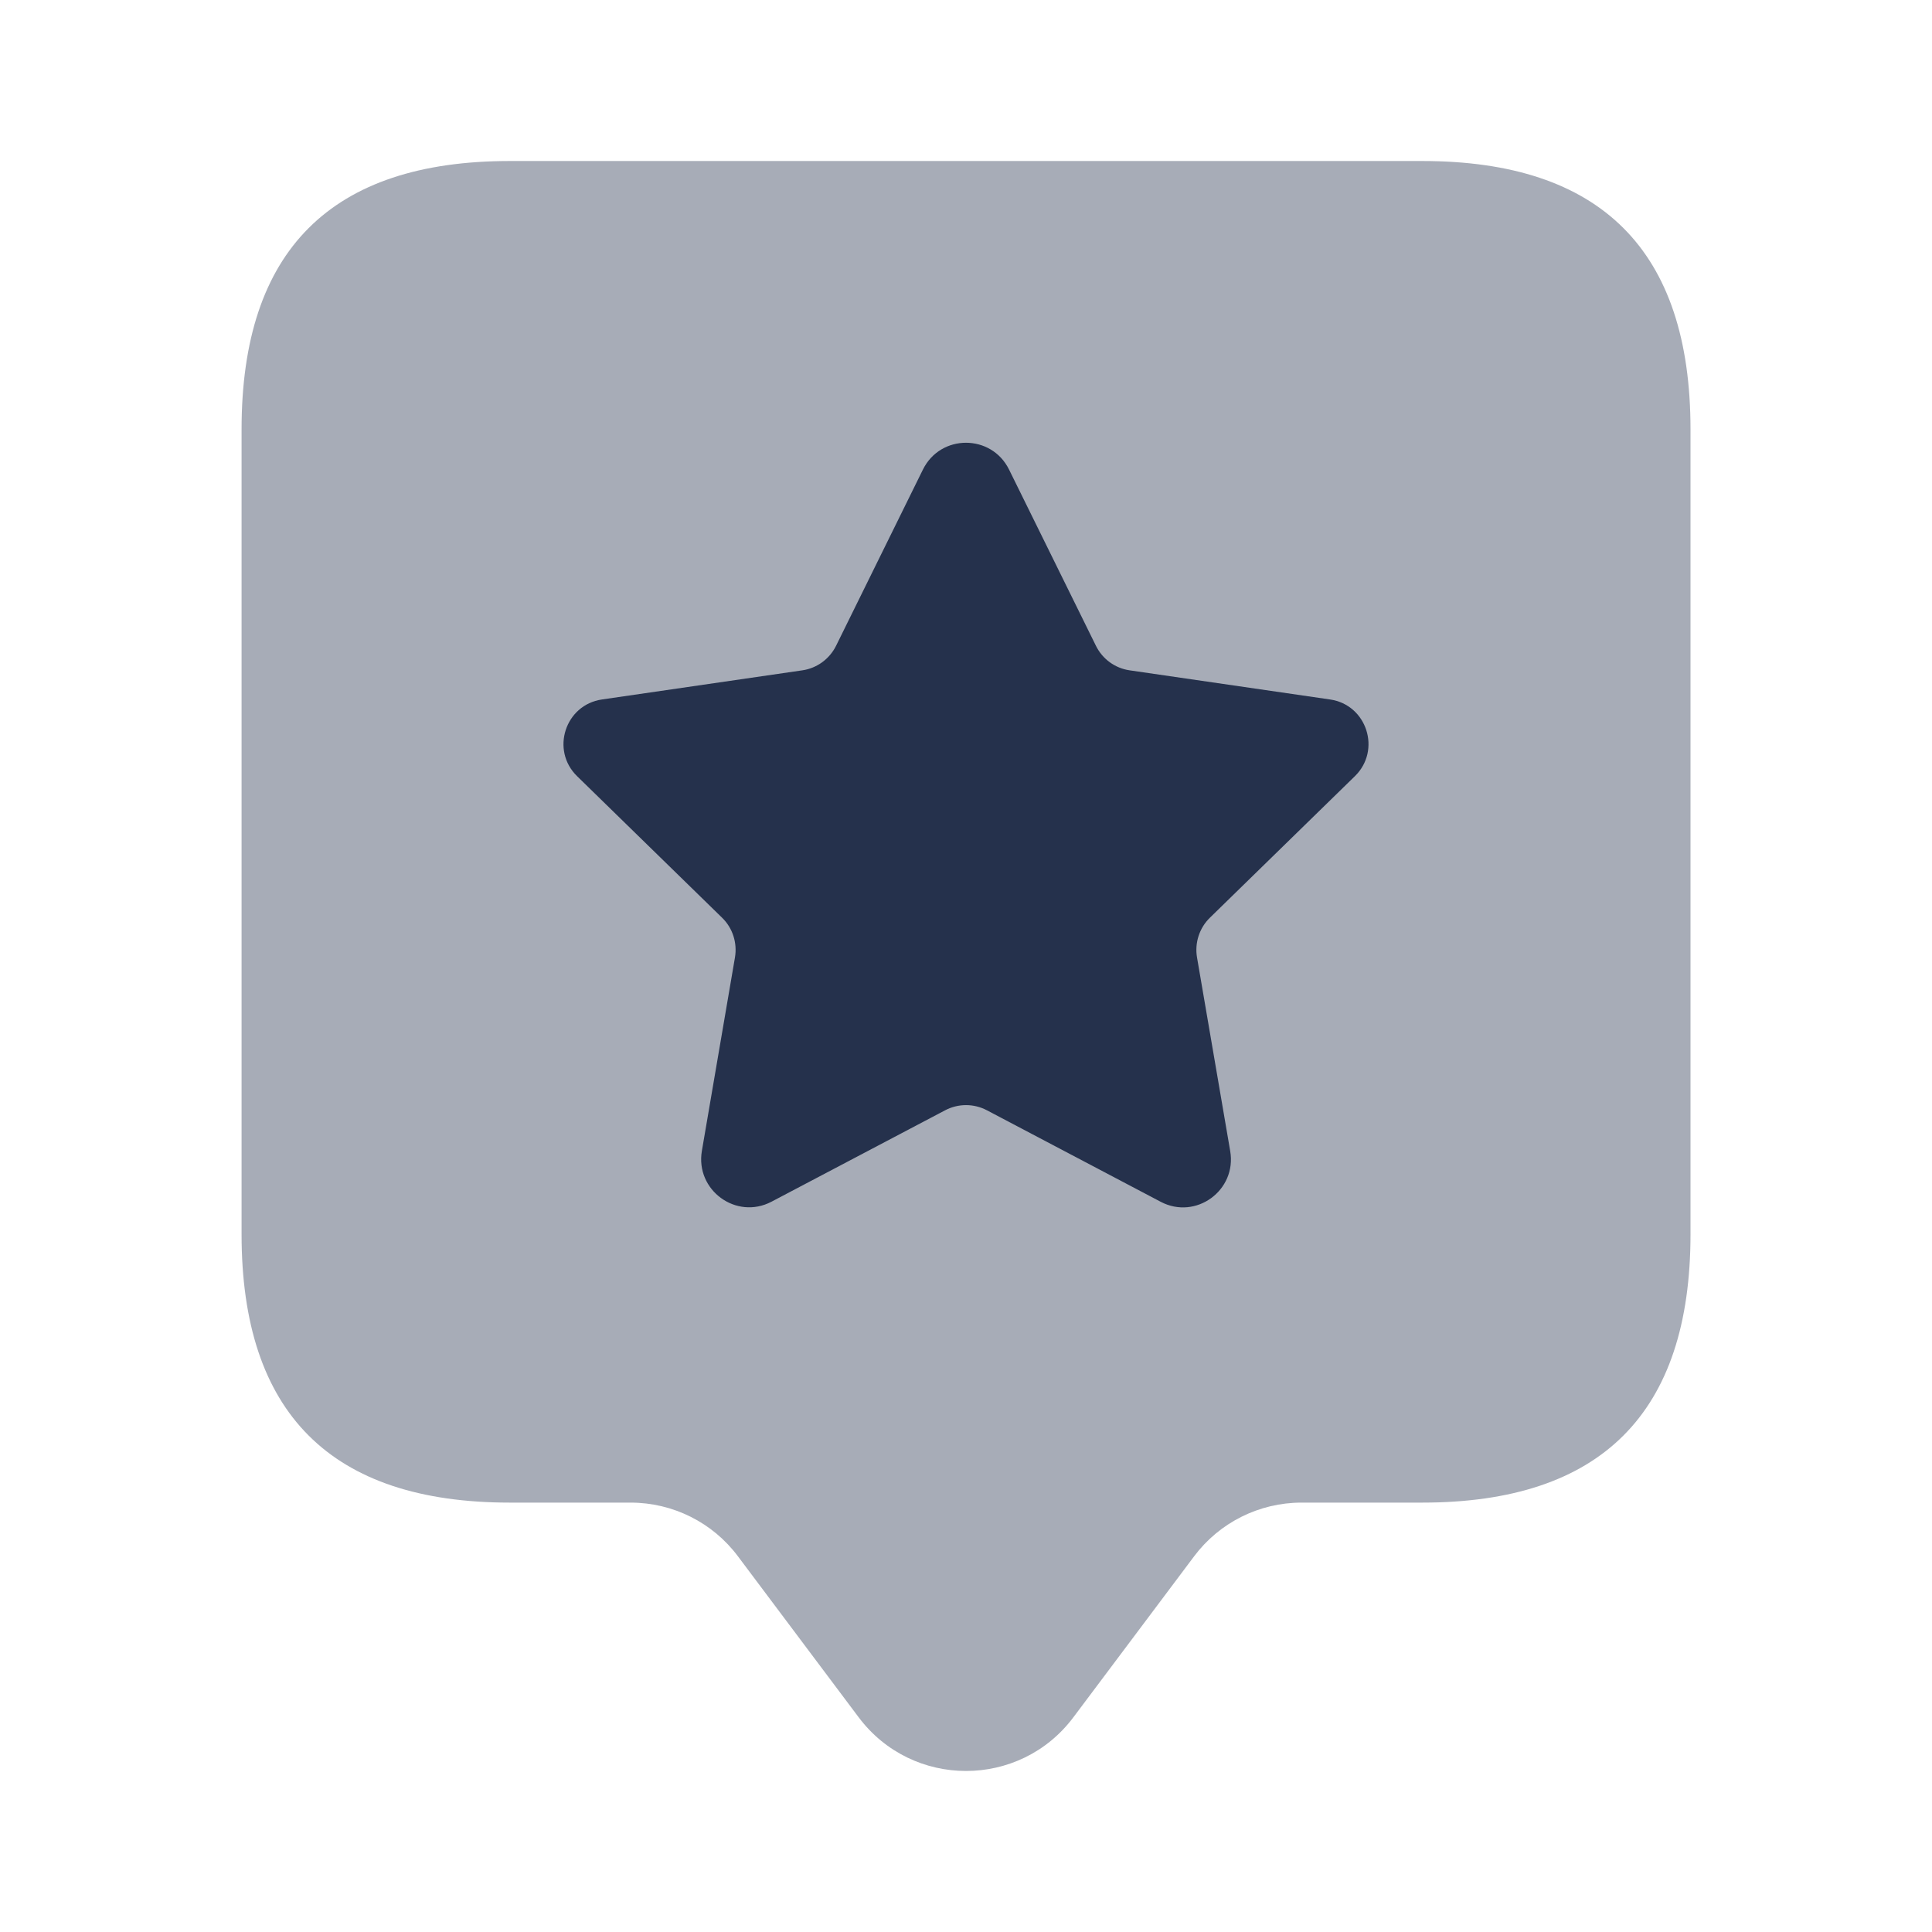 <svg xmlns="http://www.w3.org/2000/svg" width="80" height="80" viewBox="0 0 80 80" fill="none"><path opacity="0.4" d="M58.89 6.667H21.113C13.706 6.667 10.003 10.37 10.003 17.776V51.11C10.003 58.517 13.706 62.22 21.113 62.22H26.113C27.863 62.22 29.51 63.043 30.556 64.443L35.556 71.11C37.78 74.073 42.223 74.073 44.446 71.11L49.446 64.443C50.496 63.043 52.143 62.22 53.89 62.22H58.89C66.296 62.22 70 58.517 70 51.11V17.776C70 10.37 66.296 6.667 58.89 6.667Z" fill="#25314C"></path><path d="M41.783 19.444L45.38 26.74C45.65 27.29 46.173 27.67 46.776 27.757L55.076 28.964C56.599 29.184 57.206 31.064 56.103 32.14L50.103 37.997C49.663 38.423 49.463 39.043 49.566 39.647L50.94 47.663C51.219 49.29 49.519 50.53 48.063 49.764L40.863 45.973C40.323 45.69 39.679 45.69 39.139 45.973L31.946 49.76C30.486 50.527 28.786 49.283 29.063 47.657L30.433 39.647C30.536 39.04 30.336 38.423 29.896 37.997L23.896 32.14C22.793 31.064 23.4 29.187 24.923 28.964L33.223 27.757C33.826 27.67 34.349 27.287 34.62 26.74L38.216 19.444C38.946 17.963 41.053 17.963 41.783 19.444Z" fill="#25314C"></path></svg>